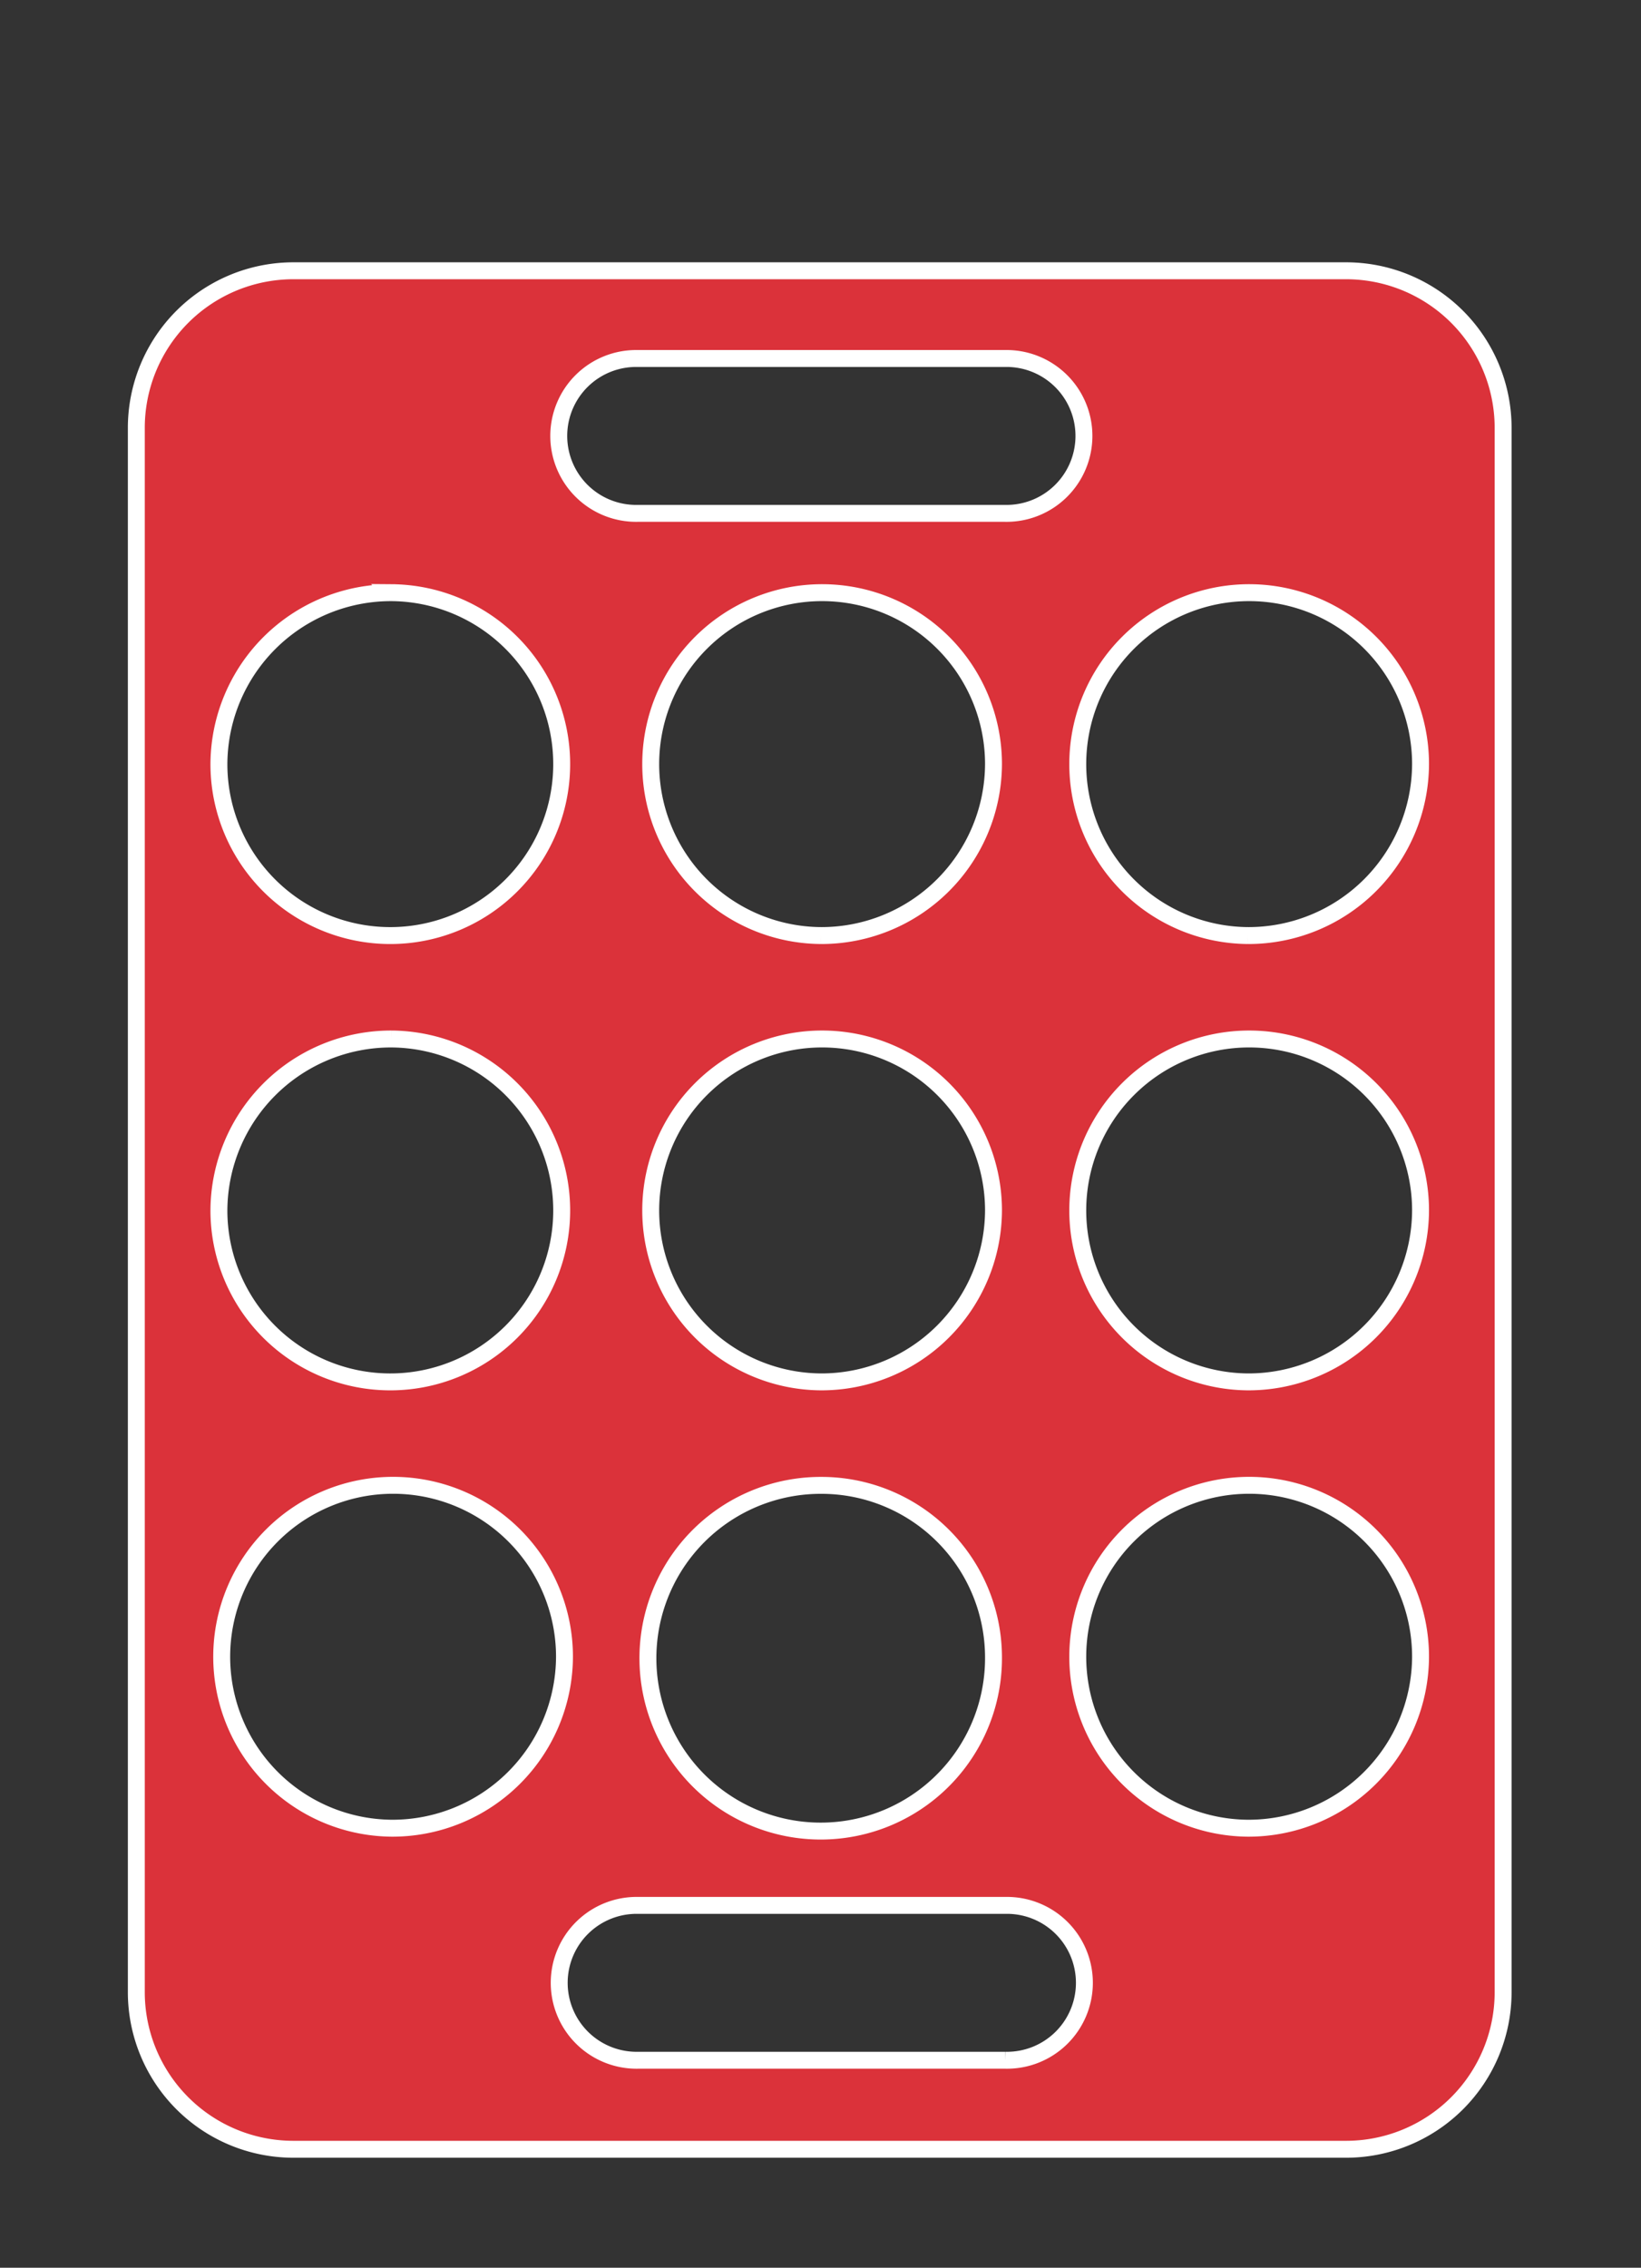 <svg height="134" viewBox="0 0 97 134" width="97" xmlns="http://www.w3.org/2000/svg"><rect x="0" y="0" width="97" height="134" fill="#333333" stroke="none"/><path d="m79.526 16h-62.144a9.286 9.286 0 0 0 -9.324 9.248v92.5a9.287 9.287 0 0 0 9.324 9.252h62.144a9.287 9.287 0 0 0 9.324-9.248v-92.5a9.286 9.286 0 0 0 -9.324-9.252zm-41.826 5.184h21.7a4.576 4.576 0 1 1 0 9.15h-21.7a4.576 4.576 0 1 1 0-9.15zm10.813 60.471a10.131 10.131 0 1 1 10.213-10.13 10.172 10.172 0 0 1 -10.213 10.13zm10.213 16.245a10.214 10.214 0 1 1 -10.213-10.13 10.172 10.172 0 0 1 10.213 10.13zm-10.213-42.618a10.131 10.131 0 1 1 10.213-10.13 10.172 10.172 0 0 1 -10.213 10.13zm-25.36-20.261a10.131 10.131 0 1 1 -10.213 10.131 10.172 10.172 0 0 1 10.213-10.131zm0 26.373a10.131 10.131 0 1 1 -10.213 10.13 10.172 10.172 0 0 1 10.213-10.13zm0 46.634a10.131 10.131 0 1 1 10.214-10.128 10.172 10.172 0 0 1 -10.214 10.128zm36.274 13.711h-21.7a4.576 4.576 0 1 1 0-9.15h21.7a4.576 4.576 0 1 1 0 9.15zm14.329-13.711a10.131 10.131 0 1 1 10.213-10.128 10.172 10.172 0 0 1 -10.213 10.128zm0-26.373a10.131 10.131 0 1 1 10.213-10.13 10.172 10.172 0 0 1 -10.213 10.13zm0-26.373a10.131 10.131 0 1 1 10.213-10.13 10.172 10.172 0 0 1 -10.213 10.13z" fill="#DB323A" fill-rule="evenodd" stroke="#fff"/></svg>